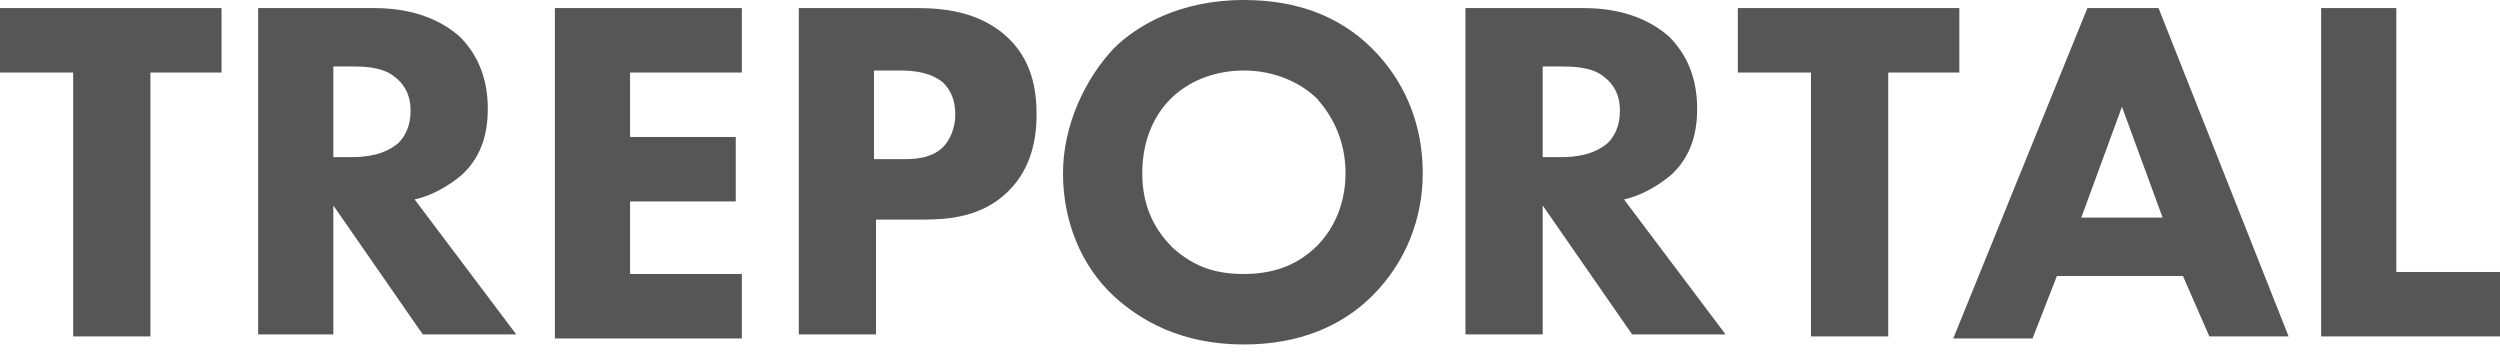 <svg width="169" height="24" viewBox="0 0 169 24" fill="none" xmlns="http://www.w3.org/2000/svg">
<g opacity="0.9">
<path d="M10.168 4.903V22.742H4.946V4.903H0V0.545H14.976V4.903H10.168Z" fill="#444444"/>
<path d="M25.281 0.545C28.167 0.545 29.953 1.498 31.052 2.451C32.014 3.405 32.976 4.903 32.976 7.354C32.976 8.716 32.701 10.486 31.189 11.848C30.365 12.529 29.266 13.21 28.029 13.482L34.899 22.606H28.579L22.533 13.891V22.606H17.45V0.545H25.281ZM22.533 10.622H23.77C24.732 10.622 25.968 10.486 26.93 9.669C27.342 9.26 27.755 8.579 27.755 7.49C27.755 6.264 27.205 5.583 26.655 5.175C25.831 4.494 24.457 4.494 23.77 4.494H22.533V10.622Z" fill="#444444"/>
<path d="M50.15 4.903H42.593V9.26H49.738V13.618H42.593V18.521H50.15V22.879H37.51V0.545H50.15V4.903Z" fill="#444444"/>
<path d="M61.967 0.545C63.89 0.545 66.089 0.817 67.875 2.315C69.798 3.949 70.073 6.128 70.073 7.762C70.073 10.622 68.974 12.12 68.15 12.937C66.363 14.708 64.028 14.844 62.379 14.844H59.219V22.606H53.998V0.545H61.967ZM59.219 10.758H61.005C61.692 10.758 62.928 10.758 63.753 9.941C64.165 9.533 64.577 8.716 64.577 7.762C64.577 6.809 64.302 6.128 63.753 5.583C62.928 4.903 61.829 4.766 60.867 4.766H59.081V10.758H59.219Z" fill="#444444"/>
<path d="M92.744 3.268C94.805 5.311 96.179 8.171 96.179 11.712C96.179 14.708 95.08 17.704 92.744 20.019C90.683 22.061 87.798 23.287 84.088 23.287C79.829 23.287 77.081 21.653 75.294 20.019C73.096 17.976 71.859 14.98 71.859 11.712C71.859 8.443 73.371 5.311 75.294 3.268C76.806 1.77 79.691 0 84.088 0C87.66 0 90.546 1.089 92.744 3.268ZM79.141 6.673C78.18 7.626 77.218 9.26 77.218 11.712C77.218 13.754 77.905 15.389 79.279 16.75C80.79 18.112 82.302 18.521 84.088 18.521C86.424 18.521 87.935 17.704 89.034 16.614C89.859 15.797 90.958 14.163 90.958 11.712C90.958 9.397 89.996 7.762 89.034 6.673C87.935 5.583 86.149 4.766 84.088 4.766C82.164 4.766 80.378 5.447 79.141 6.673Z" fill="#444444"/>
<path d="M107.034 0.545C109.919 0.545 111.705 1.498 112.804 2.451C113.766 3.405 114.728 4.903 114.728 7.354C114.728 8.716 114.453 10.486 112.942 11.848C112.117 12.529 111.018 13.21 109.782 13.482L116.651 22.606H110.331L104.286 13.891V22.606H99.064V0.545H107.034ZM104.286 10.622H105.522C106.484 10.622 107.721 10.486 108.682 9.669C109.095 9.26 109.507 8.579 109.507 7.49C109.507 6.264 108.957 5.583 108.408 5.175C107.583 4.494 106.209 4.494 105.522 4.494H104.286V10.622Z" fill="#444444"/>
<path d="M127.643 4.903V22.742H122.422V4.903H117.476V0.545H132.452V4.903H127.643Z" fill="#444444"/>
<path d="M147.566 18.657H139.047L137.399 22.879H132.04L141.108 0.545H145.917L154.711 22.742H149.352L147.566 18.657ZM146.192 14.708L143.444 7.218L140.696 14.708H146.192Z" fill="#444444"/>
<path d="M161.993 0.545V18.385H169V22.742H156.909V0.545H161.993Z" fill="#444444"/>
</g>
</svg>
